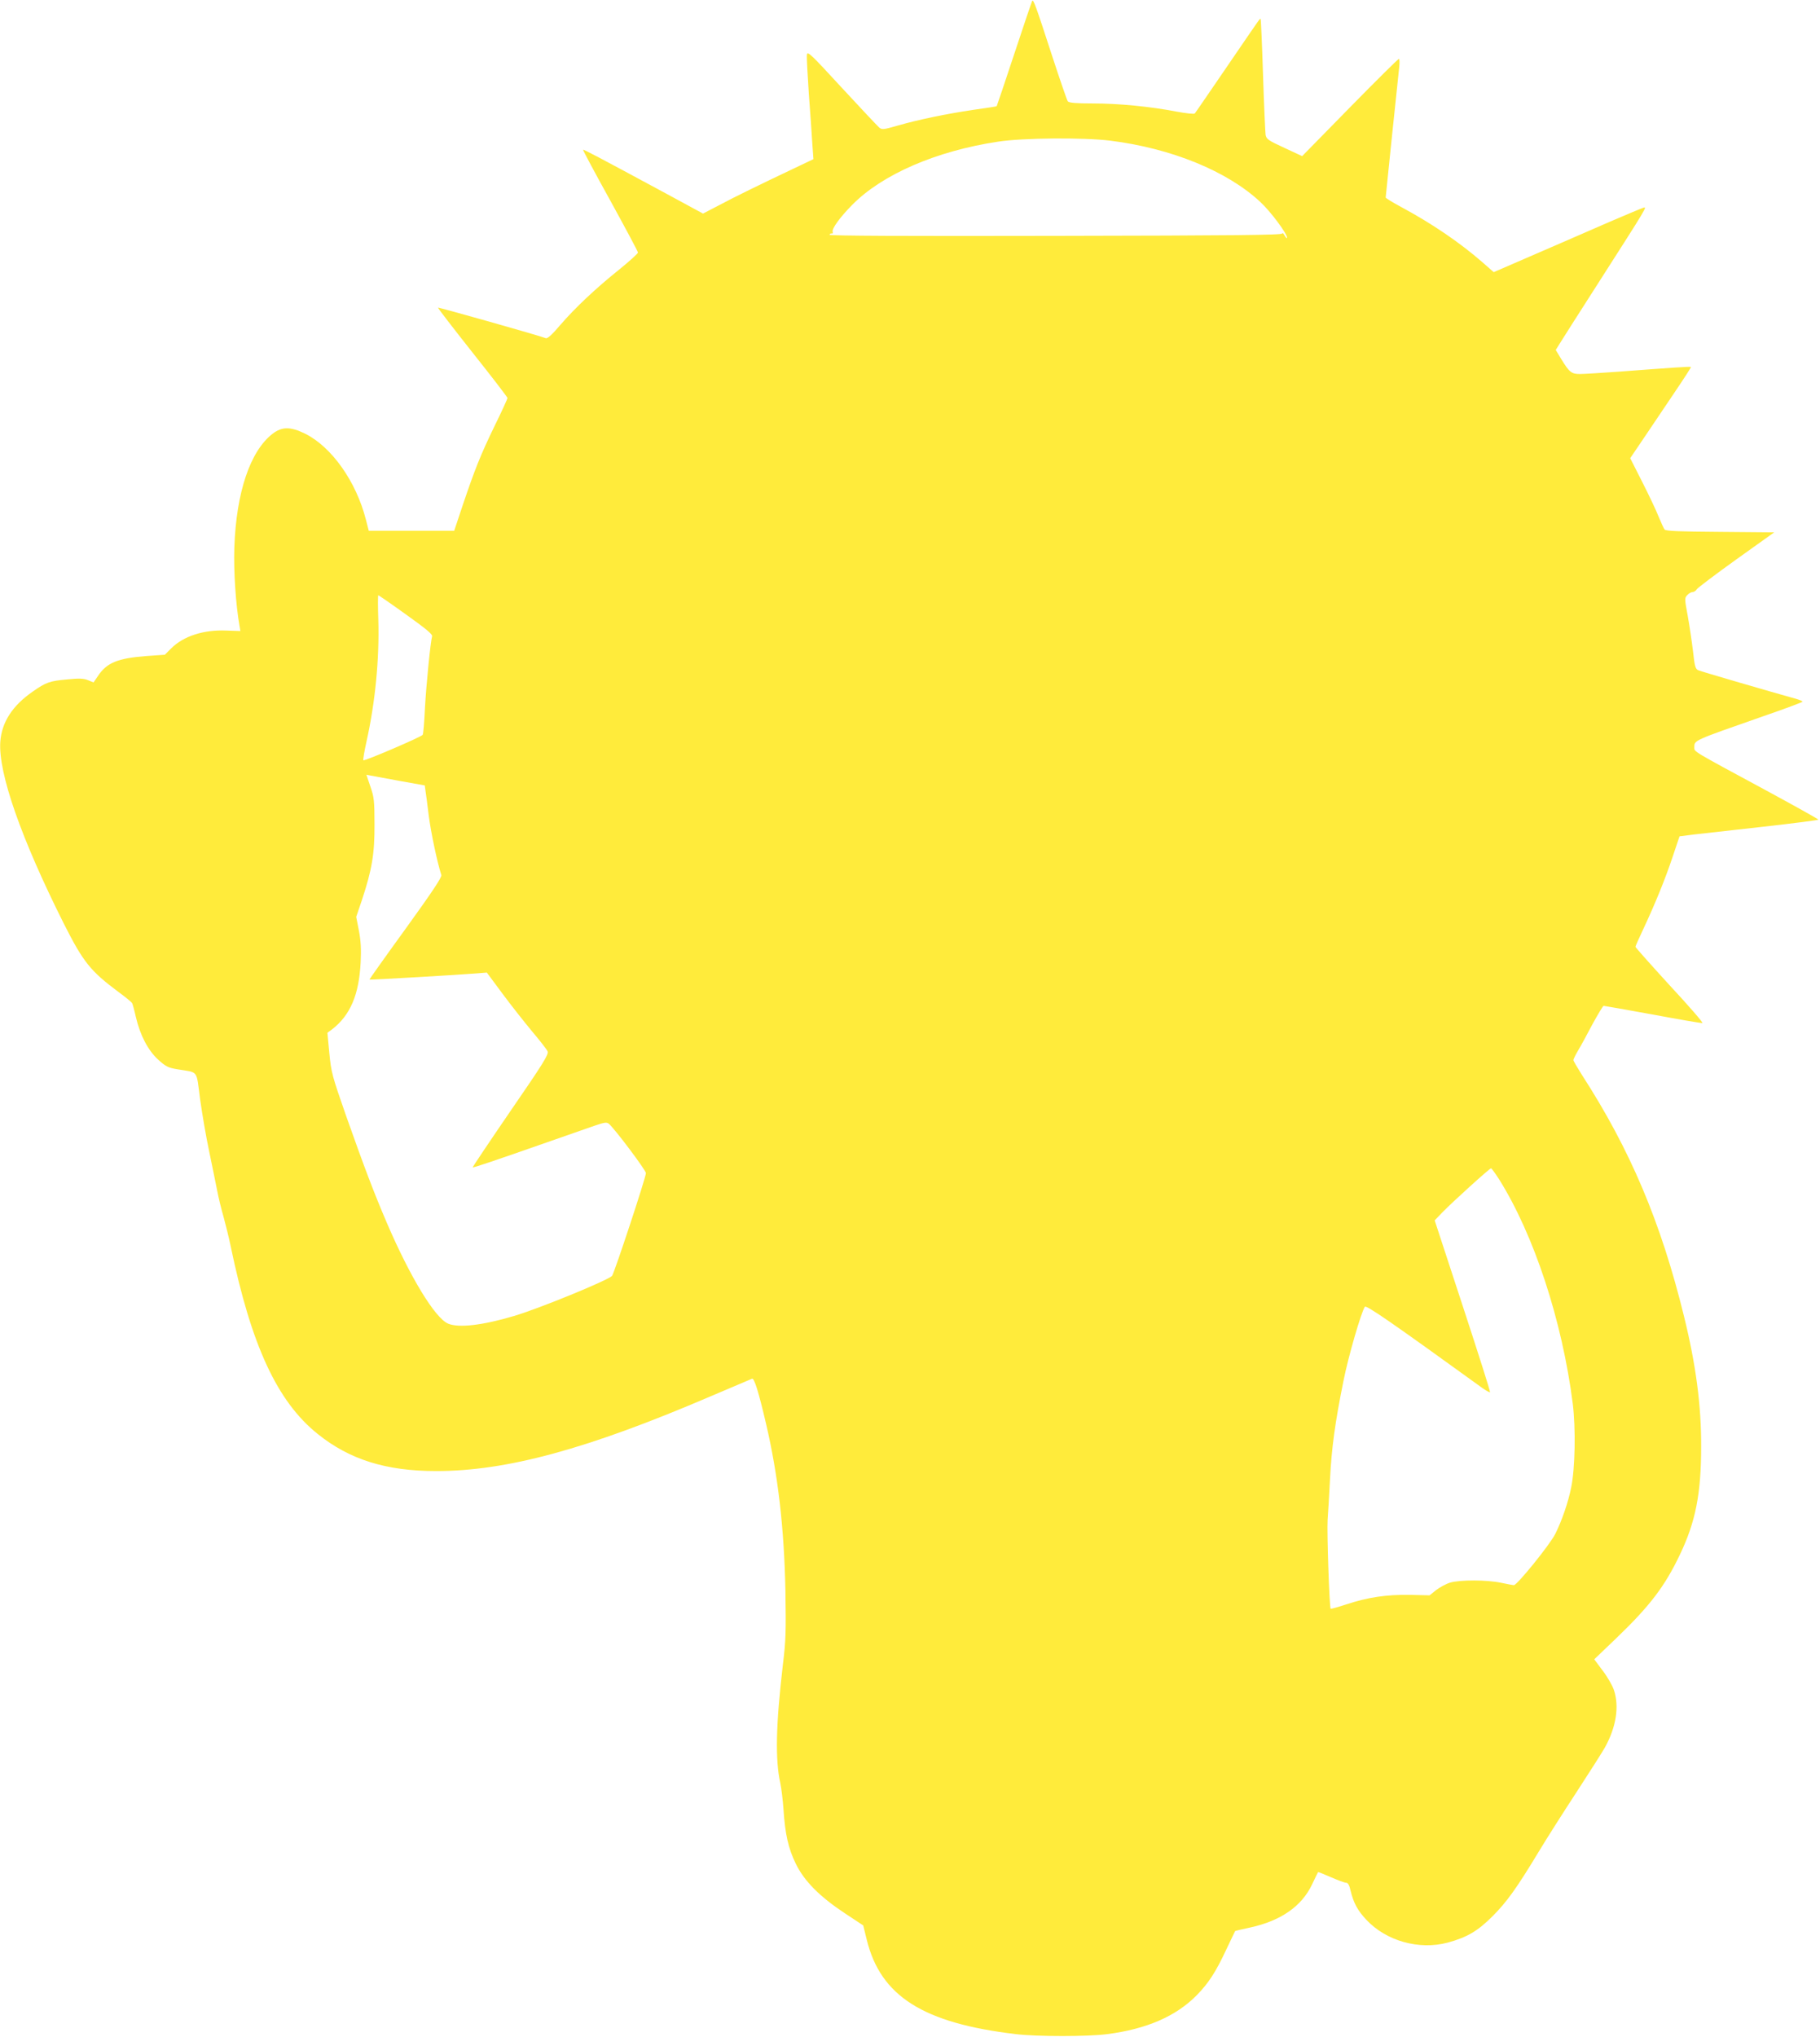 <?xml version="1.0" standalone="no"?>
<!DOCTYPE svg PUBLIC "-//W3C//DTD SVG 20010904//EN"
 "http://www.w3.org/TR/2001/REC-SVG-20010904/DTD/svg10.dtd">
<svg version="1.0" xmlns="http://www.w3.org/2000/svg"
 width="1144pt" height="1280pt" viewBox="0 0 1144 1280"
 preserveAspectRatio="xMidYMid meet">
<g transform="translate(0,1280) scale(0.1,-0.1)"
fill="#ffeb3b" stroke="none">
<path d="M6488 12794 c-3 -5 -54 -155 -113 -334 -59 -179 -109 -326 -110 -327
0 -2 -66 -12 -146 -23 -174 -26 -343 -61 -476 -99 -91 -26 -99 -27 -117 -12
-10 9 -116 121 -235 250 -195 212 -216 232 -219 207 -2 -15 4 -125 12 -244 9
-119 19 -261 22 -315 l7 -97 -124 -59 c-215 -102 -371 -178 -472 -232 l-98
-51 -227 123 c-445 240 -523 281 -527 278 -2 -2 75 -146 171 -319 95 -173 174
-320 174 -327 0 -6 -53 -54 -117 -106 -150 -120 -279 -242 -373 -351 -49 -58
-79 -85 -89 -81 -43 17 -674 195 -678 192 -2 -2 96 -129 217 -282 121 -152
220 -281 220 -286 0 -4 -35 -82 -79 -171 -93 -192 -126 -277 -201 -498 l-55
-165 -269 0 -268 0 -18 70 c-61 239 -215 457 -382 540 -92 45 -145 45 -204 0
-141 -108 -229 -368 -241 -715 -5 -150 9 -361 33 -495 l5 -30 -89 3 c-142 6
-269 -35 -346 -112 l-40 -40 -115 -8 c-182 -14 -251 -42 -307 -128 l-26 -38
-34 14 c-27 11 -54 13 -132 5 -110 -10 -133 -18 -217 -77 -127 -88 -194 -192
-203 -314 -14 -196 131 -609 400 -1145 122 -241 166 -296 343 -428 44 -32 83
-64 86 -71 3 -6 14 -45 23 -86 27 -115 76 -209 140 -268 49 -44 63 -51 123
-61 133 -22 116 1 141 -189 13 -92 38 -239 57 -327 18 -88 41 -198 50 -245 9
-47 27 -121 40 -165 12 -44 33 -127 45 -185 129 -622 292 -976 547 -1180 200
-161 430 -233 743 -233 444 -1 956 139 1728 470 136 58 252 107 259 110 14 6
41 -80 89 -286 75 -322 113 -652 121 -1046 4 -254 3 -312 -16 -465 -44 -377
-49 -596 -16 -745 7 -33 16 -107 20 -165 10 -153 30 -244 77 -340 53 -109 150
-207 309 -312 l115 -76 22 -89 c87 -356 355 -525 937 -594 132 -16 455 -16
575 0 248 32 432 112 563 245 73 75 118 143 184 284 31 65 56 118 57 119 1 1
43 11 95 22 192 42 323 133 388 270 20 42 37 77 38 78 0 2 37 -13 81 -32 43
-19 86 -35 96 -35 11 0 20 -15 28 -52 18 -74 44 -123 98 -180 125 -134 332
-192 512 -144 121 33 188 72 281 165 91 91 152 176 294 411 48 80 154 246 235
370 81 124 161 250 178 280 71 128 91 257 57 360 -9 28 -41 84 -71 123 l-53
71 140 134 c211 203 304 325 399 525 98 205 133 382 133 677 1 259 -33 516
-108 820 -145 591 -338 1047 -642 1517 -29 46 -53 87 -53 92 0 6 13 32 28 58
16 26 57 101 91 166 35 64 67 117 71 117 5 0 145 -25 311 -55 166 -31 305 -55
310 -53 6 2 -87 109 -206 237 -118 129 -215 238 -215 242 0 4 23 56 51 115 73
156 136 310 184 454 l42 125 94 12 c52 6 248 28 437 49 188 21 342 41 342 44
0 3 -152 88 -337 188 -458 247 -443 238 -443 265 0 47 -11 41 437 198 134 46
243 87 243 90 0 4 -17 11 -37 17 -155 43 -602 173 -619 181 -17 8 -22 24 -32
117 -7 60 -22 160 -33 222 -20 108 -21 114 -4 132 10 11 25 20 34 20 9 0 21 8
27 18 6 9 118 94 248 187 l238 170 -340 3 c-256 2 -342 5 -349 15 -5 6 -22 44
-38 82 -15 39 -62 137 -103 218 l-75 148 86 127 c47 70 133 198 192 285 59 87
106 160 104 161 -4 4 -119 -4 -449 -29 -111 -8 -224 -15 -249 -15 -54 0 -67
11 -120 98 l-32 53 23 37 c12 20 119 188 237 372 324 506 316 493 289 484 -13
-4 -108 -44 -213 -89 -104 -46 -311 -135 -458 -199 l-268 -116 -73 64 c-143
124 -315 241 -508 345 -54 29 -98 56 -98 60 0 6 62 605 85 819 3 28 2 52 -2
52 -5 0 -143 -137 -308 -305 l-300 -306 -112 52 c-104 48 -113 55 -118 83 -2
17 -10 186 -16 376 -6 190 -13 347 -15 349 -5 6 16 35 -209 -294 -109 -159
-201 -294 -205 -298 -4 -5 -56 1 -116 12 -166 32 -363 51 -525 51 -105 0 -149
4 -157 13 -5 6 -51 140 -102 296 -100 308 -115 348 -122 335z m492 -878 c384
-48 736 -192 943 -386 64 -59 167 -198 167 -223 -1 -7 -7 -1 -15 13 -8 14 -14
19 -15 13 0 -10 -297 -13 -1425 -15 -947 -2 -1424 0 -1421 7 2 6 8 9 14 8 6
-2 9 3 6 10 -7 19 45 91 122 169 189 192 527 339 918 398 156 24 539 27 706 6z
m-4428 -2977 c126 -90 168 -125 164 -137 -10 -36 -37 -304 -45 -453 -4 -85
-10 -160 -14 -166 -8 -13 -367 -167 -373 -160 -3 3 6 56 20 119 55 247 81 519
74 761 -3 86 -3 157 0 157 2 0 81 -54 174 -121z m-39 -1046 l157 -28 4 -30 c3
-16 12 -88 21 -160 14 -107 52 -288 79 -373 5 -13 -58 -107 -224 -337 -127
-175 -229 -319 -228 -320 3 -3 583 31 676 39 l62 5 98 -132 c54 -73 138 -179
186 -237 49 -58 93 -114 98 -126 8 -18 -24 -71 -232 -373 -133 -194 -240 -354
-239 -356 4 -3 127 38 489 165 113 39 238 83 278 97 62 21 75 23 89 12 36 -30
233 -292 233 -310 0 -27 -200 -632 -213 -646 -29 -29 -463 -207 -617 -252
-195 -58 -346 -76 -413 -48 -83 35 -240 294 -387 637 -80 187 -139 342 -255
670 -88 252 -93 271 -105 393 l-12 128 29 21 c115 89 170 218 180 423 4 80 1
134 -11 197 l-17 87 35 103 c64 193 81 293 80 478 0 150 -3 172 -26 238 l-25
74 26 -5 c14 -3 97 -18 184 -34z m6908 -2500 c221 -351 398 -889 465 -1413 19
-155 15 -405 -10 -526 -19 -95 -59 -210 -100 -292 -34 -68 -240 -322 -260
-322 -6 0 -43 7 -81 15 -90 19 -257 19 -320 1 -26 -8 -66 -30 -88 -47 l-41
-33 -125 3 c-147 2 -263 -15 -399 -60 -52 -17 -95 -29 -98 -27 -8 9 -24 485
-19 558 3 41 10 156 15 255 10 195 31 354 85 620 30 151 110 427 134 464 8 13
171 -100 734 -507 26 -19 50 -32 53 -30 3 3 -75 247 -172 543 l-176 537 48 50
c61 63 297 277 306 277 3 1 25 -29 49 -66z"/>
</g>
</svg>
